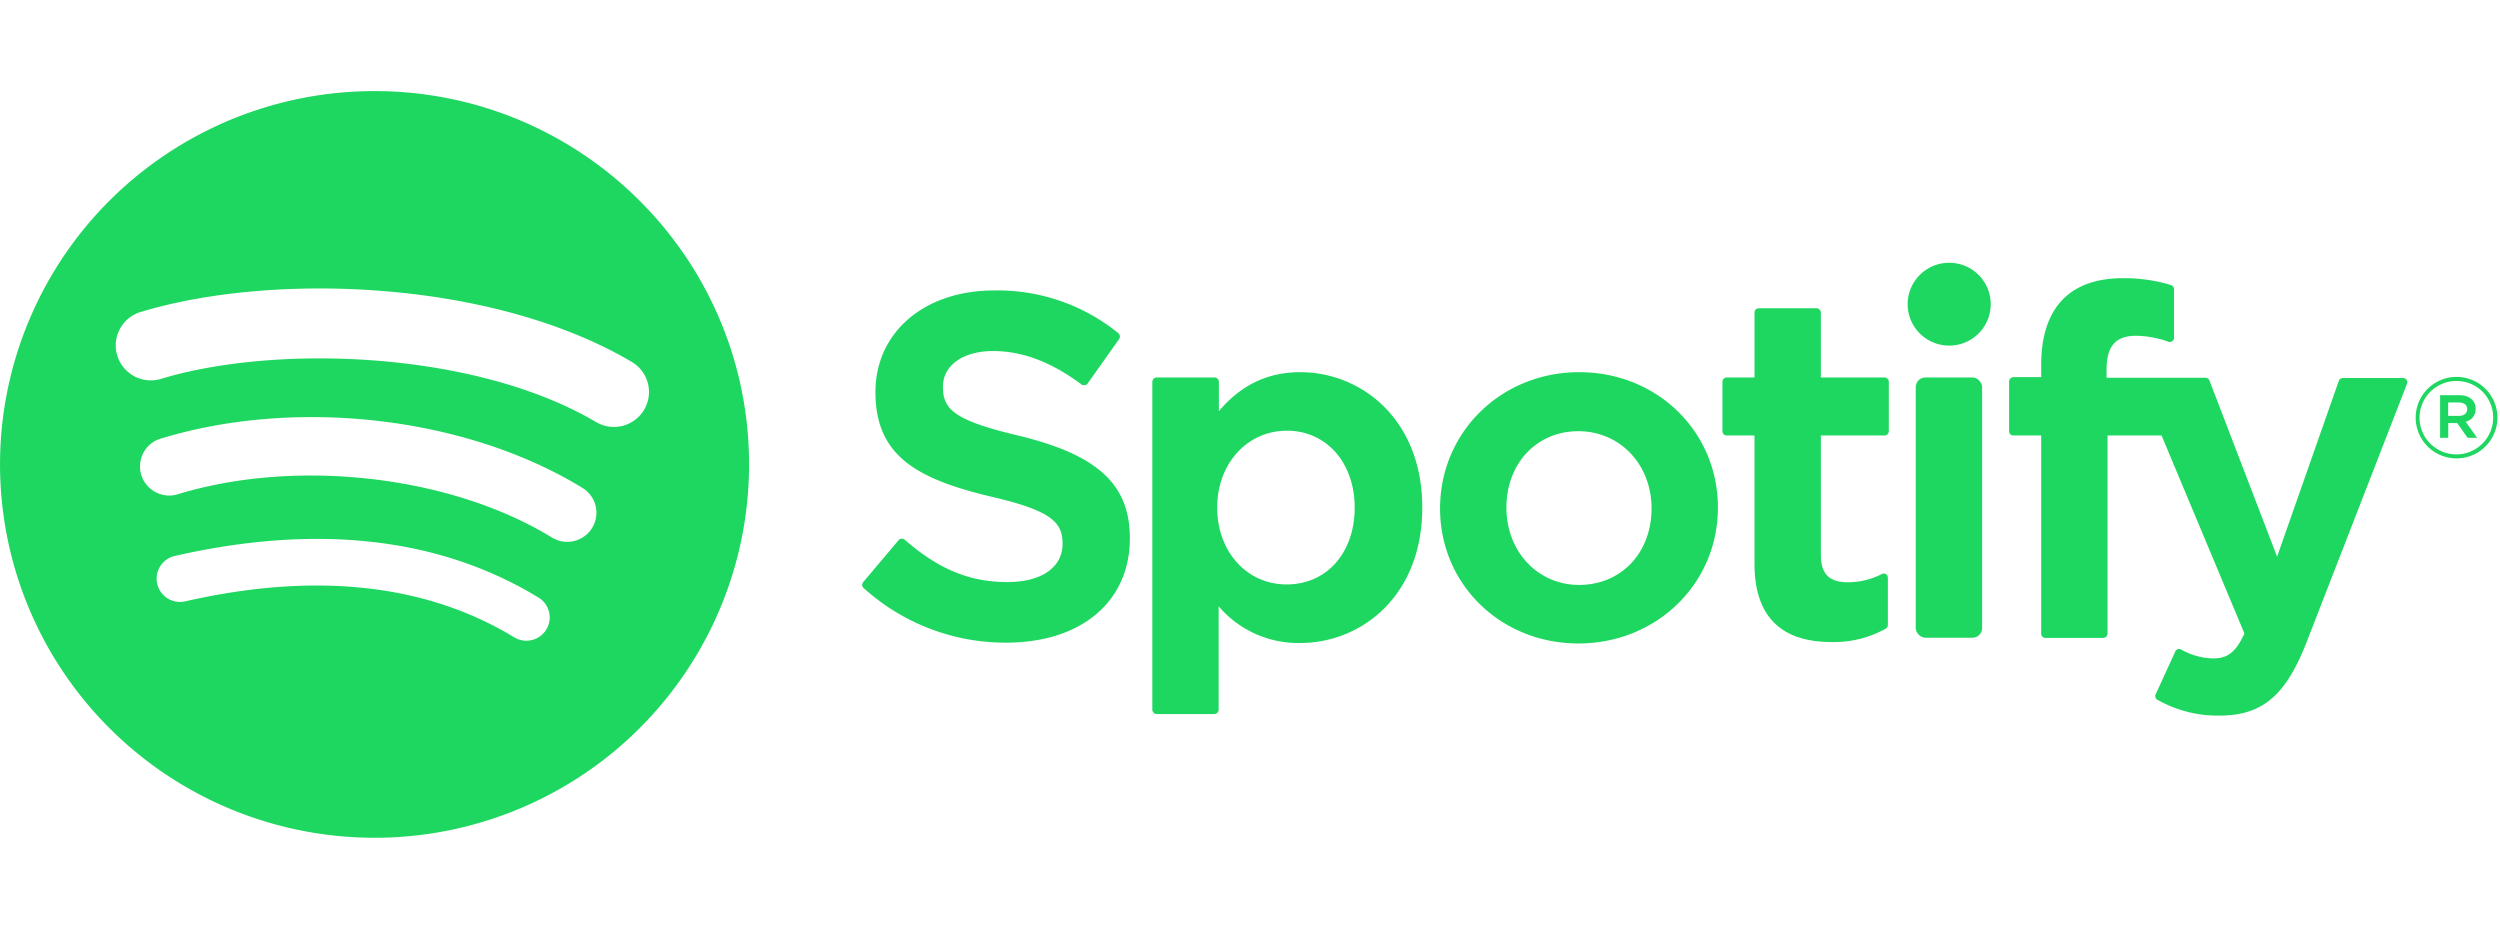 <?xml version="1.0" encoding="UTF-8"?> <svg xmlns="http://www.w3.org/2000/svg" width="247" height="92"> <g fill="#1ED760" transform="translate(0 9)"> <path d="M37.006 0C22.039 0 8.546 8.988 2.82 22.772c-5.726 13.784-2.56 29.65 8.025 40.199 10.584 10.548 26.5 13.702 40.327 7.99 13.826-5.712 22.839-19.165 22.835-34.084C74 16.51 57.437.002 37.006 0zm16.967 53.2a2.313 2.313 0 0 1-3.173.766c-8.686-5.285-19.622-6.487-32.503-3.553a2.312 2.312 0 0 1-2.205-.677 2.295 2.295 0 0 1-.514-2.242 2.304 2.304 0 0 1 1.69-1.566c14.095-3.21 26.189-1.828 35.94 4.114a2.289 2.289 0 0 1 .764 3.158h.001zm4.53-10.042a2.893 2.893 0 0 1-3.977.947c-9.947-6.092-25.107-7.858-36.874-4.3-.998.34-2.102.11-2.88-.6a2.87 2.87 0 0 1 1.206-4.9c13.437-4.066 30.143-2.097 41.565 4.897a2.869 2.869 0 0 1 .959 3.955zM58.89 32.7c-11.93-7.048-31.602-7.713-42.988-4.268a3.464 3.464 0 0 1-4.317-2.304 3.45 3.45 0 0 1 2.31-4.303c13.07-3.965 34.797-3.19 48.53 4.937a3.444 3.444 0 0 1 1.209 4.729 3.467 3.467 0 0 1-4.744 1.205v.004zm41.782 1.352c-6.389-1.52-7.511-2.585-7.511-4.845 0-2.114 1.997-3.524 4.966-3.524 2.881 0 5.745 1.08 8.736 3.308.192.127.45.085.592-.097l3.12-4.405a.44.44 0 0 0-.08-.568 18.923 18.923 0 0 0-12.284-4.224c-6.897 0-11.718 4.14-11.718 10.047 0 6.33 4.158 8.572 11.338 10.303 6.116 1.405 7.15 2.581 7.15 4.682 0 2.33-2.09 3.78-5.444 3.78-3.73 0-6.774-1.251-10.163-4.19a.443.443 0 0 0-.305-.1.402.402 0 0 0-.287.15l-3.5 4.148a.413.413 0 0 0 .04.577 20.889 20.889 0 0 0 14.074 5.4c7.432 0 12.235-4.047 12.235-10.315 0-5.312-3.173-8.242-10.959-10.127zm27.798-6.281c-3.221 0-5.864 1.264-8.046 3.854V28.71a.441.441 0 0 0-.416-.418h-5.744a.441.441 0 0 0-.415.418v32.42c.01.224.19.404.415.418h5.722a.441.441 0 0 0 .416-.419V50.897a10.305 10.305 0 0 0 8.068 3.63c5.987 0 12.05-4.595 12.05-13.378 0-8.783-6.085-13.377-12.05-13.377zm5.373 13.377c0 4.471-2.762 7.594-6.72 7.594-3.96 0-6.863-3.264-6.863-7.594s2.952-7.594 6.884-7.594c3.933 0 6.699 3.194 6.699 7.594zm22.186-13.377c-7.71 0-13.75 5.916-13.75 13.474 0 7.488 6 13.329 13.657 13.329 7.737 0 13.795-5.898 13.795-13.426 0-7.527-6.018-13.377-13.702-13.377zm0 21.02c-4.1 0-7.194-3.286-7.194-7.643 0-4.356 2.987-7.545 7.101-7.545s7.238 3.273 7.238 7.642c0 4.37-3.005 7.546-7.145 7.546zm30.166-20.5h-6.293v-6.418a.441.441 0 0 0-.42-.414h-5.717a.416.416 0 0 0-.42.414v6.418h-2.753a.441.441 0 0 0-.415.418v4.903c0 .228.186.414.415.414h2.753v12.685c0 5.123 2.559 7.722 7.605 7.722 1.873.047 3.724-.41 5.36-1.321a.44.44 0 0 0 .212-.362v-4.673a.44.44 0 0 0-.2-.357.416.416 0 0 0-.41 0 7.243 7.243 0 0 1-3.358.806c-1.834 0-2.652-.832-2.652-2.691v-11.81h6.293a.416.416 0 0 0 .42-.413V28.71a.441.441 0 0 0-.42-.418zm21.934.026v-.788c0-2.322.883-3.352 2.894-3.352 1.1.012 2.189.212 3.22.59a.408.408 0 0 0 .376-.057.414.414 0 0 0 .177-.34v-4.805a.44.44 0 0 0-.296-.4 15.834 15.834 0 0 0-4.759-.68c-5.28 0-8.072 2.965-8.072 8.572v1.207h-2.749a.441.441 0 0 0-.42.44v4.908a.413.413 0 0 0 .42.414h2.749v19.561a.413.413 0 0 0 .415.44h5.722a.441.441 0 0 0 .42-.44V34.027h5.337l8.184 19.557c-.928 2.057-1.843 2.467-3.093 2.467a6.644 6.644 0 0 1-3.155-.881.412.412 0 0 0-.58.193l-1.939 4.242a.409.409 0 0 0 .181.538 12.07 12.07 0 0 0 6.107 1.559c4.224 0 6.561-1.96 8.616-7.237l9.929-25.548a.44.44 0 0 0-.044-.387.442.442 0 0 0-.345-.181h-5.952a.442.442 0 0 0-.398.278l-6.097 17.372-6.686-17.412a.415.415 0 0 0-.389-.269h-9.773z"></path> <rect width="6.557" height="25.715" x="189.275" y="28.292" rx=".95"></rect> <path d="M192.585 16.963a4.105 4.105 0 0 0-3.796 2.524 4.083 4.083 0 0 0 .889 4.461 4.114 4.114 0 0 0 4.475.886 4.092 4.092 0 0 0 2.532-3.784 4.094 4.094 0 0 0-4.1-4.087zM242.7 36.29a4.032 4.032 0 0 1-4.03-4.029 4.032 4.032 0 0 1 4.036-4.023 4.032 4.032 0 0 1 4.041 4.017 4.041 4.041 0 0 1-4.047 4.035zm.022-7.647a3.637 3.637 0 0 0-3.386 2.216 3.617 3.617 0 0 0 .771 3.965 3.645 3.645 0 0 0 3.972.793 3.625 3.625 0 0 0 2.244-3.362 3.584 3.584 0 0 0-1.047-2.553 3.607 3.607 0 0 0-2.554-1.059zm.884 4.022 1.135 1.59h-.945l-1.026-1.458h-.883v1.458h-.805v-4.211h1.883c.98 0 1.63.502 1.63 1.343a1.256 1.256 0 0 1-.98 1.278h-.01zm-.681-1.899h-1.047v1.322h1.047c.521 0 .835-.256.835-.665 0-.41-.305-.657-.826-.657h-.009z"></path> </g> </svg> 